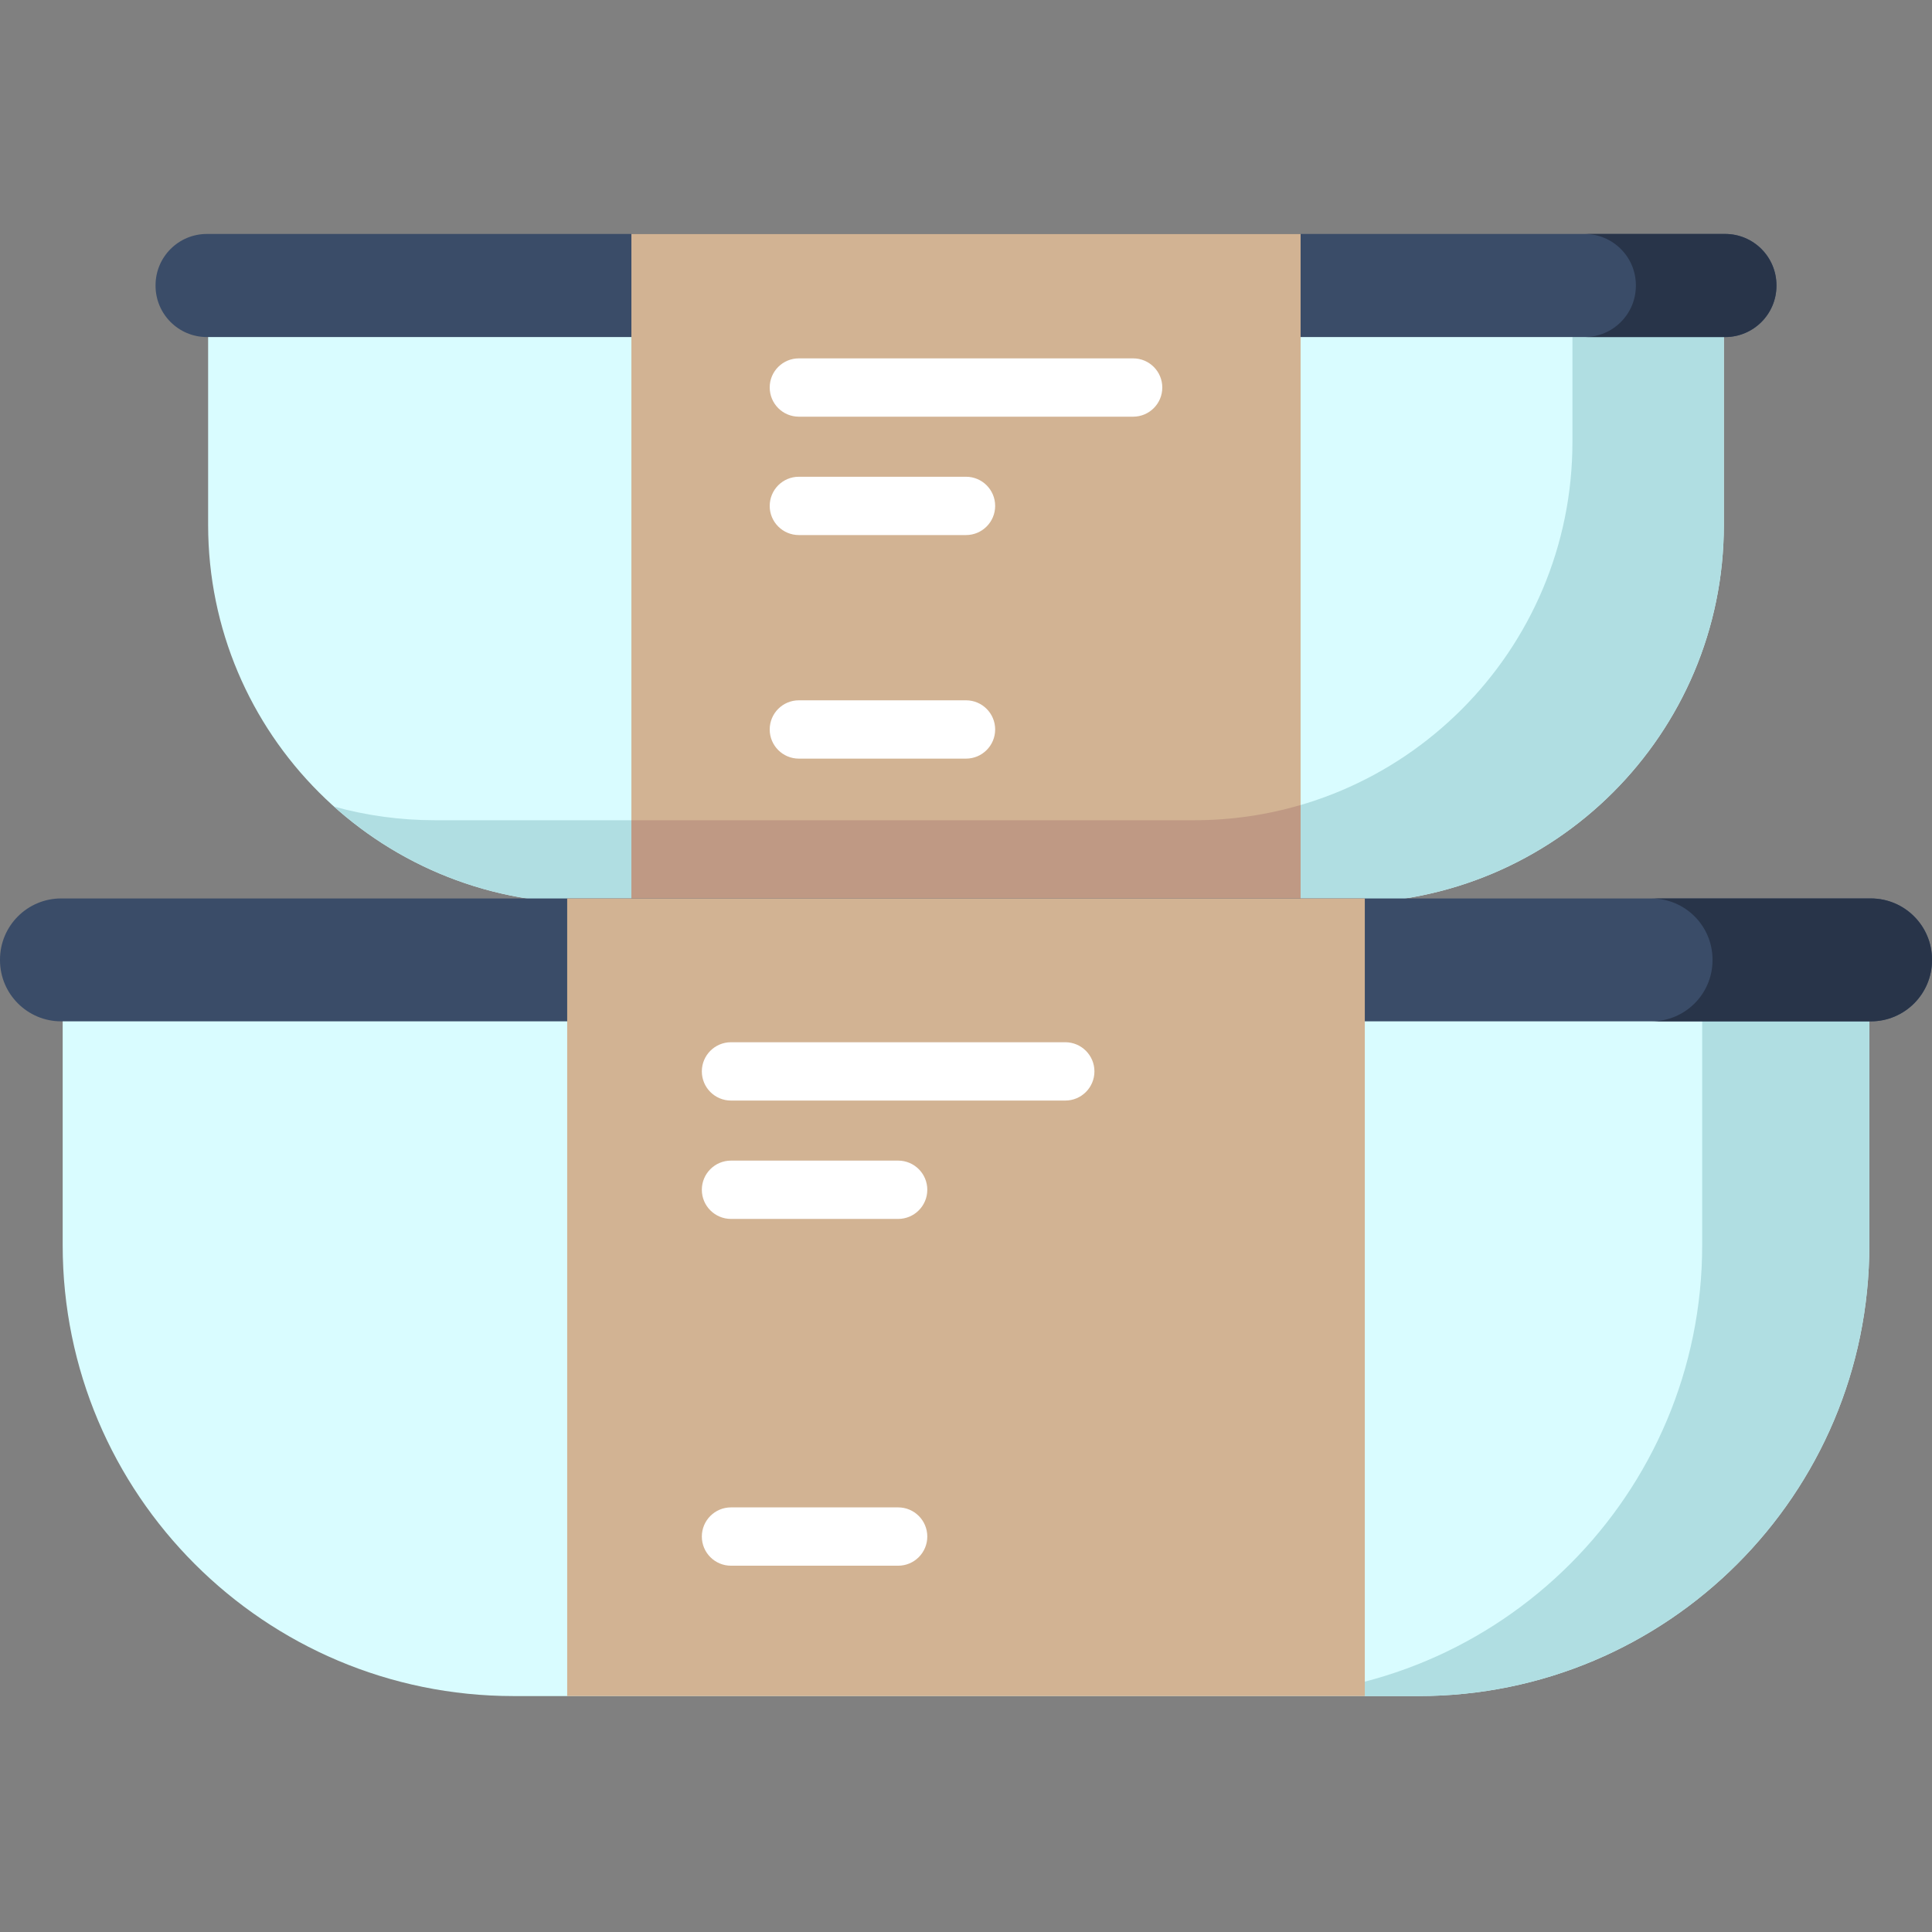 <?xml version="1.0" encoding="UTF-8"?> <svg xmlns="http://www.w3.org/2000/svg" height="512pt" viewBox="0 -62 512 512" width="512pt"><rect x="0" y="-62" width="512" height="512" fill="#808080" stroke="none"/> <path d="m356.586 177.34h-201.172c-55.371 0-100.258-44.887-100.258-100.254v-50.891h401.684v50.891c.004 55.367-44.883 100.254-100.254 100.254zm0 0" fill="#d9fcff"></path> <path d="m416.711 26.195v28.918c0 55.371-44.887 100.258-100.258 100.258h-201.172c-9.27 0-18.246-1.266-26.766-3.621 17.746 15.91 41.188 25.594 66.898 25.594h201.172c55.371 0 100.258-44.887 100.258-100.258v-50.891zm0 0" fill="#b0dee2"></path> <path d="m375.891 387.477h-239.781c-66 0-119.5-53.5-119.5-119.5v-60.914h478.781v60.914c0 66-53.504 119.5-119.5 119.5zm0 0" fill="#d9fcff"></path> <path d="m451.098 207.062v60.918c0 65.996-53.504 119.496-119.5 119.496h44.293c65.996 0 119.5-53.5 119.5-119.496v-60.918zm0 0" fill="#b0dee2"></path> <path d="m457.172 27.324h-402.344c-7.516 0-13.605-6.09-13.605-13.602v-.117c0-7.516 6.09-13.605 13.605-13.605h402.348c7.512 0 13.602 6.09 13.602 13.605v.117c0 7.512-6.09 13.602-13.605 13.602zm0 0" fill="#3a4c68"></path> <path d="m457.172 0h-37.25c7.512 0 13.602 6.09 13.602 13.605v.117c0 7.512-6.09 13.602-13.602 13.602h37.25c7.516 0 13.605-6.09 13.605-13.602v-.117c0-7.516-6.09-13.605-13.605-13.605zm0 0" fill="#283449"></path> <path d="m167.328 0h177.344v177.344h-177.344zm0 0" fill="#d2b393"></path> <path d="m316.453 155.371h-149.125v21.973h177.344v-26.004c-8.953 2.617-18.418 4.031-28.219 4.031zm0 0" fill="#bf9984"></path> <g fill="#fff"> <path d="m300.293 48.426h-88.586c-4.27 0-7.727-3.457-7.727-7.727s3.457-7.727 7.727-7.727h88.586c4.27 0 7.727 3.457 7.727 7.727s-3.457 7.727-7.727 7.727zm0 0"></path> <path d="m256 79.797h-44.293c-4.27 0-7.727-3.461-7.727-7.727 0-4.27 3.457-7.727 7.727-7.727h44.293c4.27 0 7.727 3.457 7.727 7.727 0 4.266-3.457 7.727-7.727 7.727zm0 0"></path> <path d="m256 139.043h-44.293c-4.27 0-7.727-3.457-7.727-7.727 0-4.27 3.457-7.727 7.727-7.727h44.293c4.27 0 7.727 3.457 7.727 7.727 0 4.27-3.457 7.727-7.727 7.727zm0 0"></path> </g> <path d="m495.785 208.668h-479.57c-8.953 0-16.215-7.262-16.215-16.215v-.141c0-8.953 7.262-16.215 16.215-16.215h479.57c8.953 0 16.215 7.262 16.215 16.215v.141c0 8.953-7.262 16.215-16.215 16.215zm0 0" fill="#3a4c68"></path> <path d="m495.785 176.098h-58.168c8.957 0 16.219 7.258 16.219 16.215v.137c0 8.957-7.262 16.215-16.219 16.215h58.168c8.957 0 16.215-7.258 16.215-16.215v-.137c0-8.957-7.262-16.215-16.215-16.215zm0 0" fill="#283449"></path> <path d="m150.309 176.098h211.379v211.379h-211.379zm0 0" fill="#d2b393"></path> <path d="m282.309 229.66h-88.586c-4.27 0-7.73-3.461-7.73-7.727 0-4.27 3.461-7.73 7.73-7.73h88.586c4.266 0 7.727 3.461 7.727 7.73 0 4.266-3.461 7.727-7.727 7.727zm0 0" fill="#fff"></path> <path d="m238.016 261.027h-44.293c-4.27 0-7.73-3.457-7.73-7.727 0-4.266 3.461-7.727 7.73-7.727h44.293c4.266 0 7.727 3.461 7.727 7.727 0 4.27-3.461 7.727-7.727 7.727zm0 0" fill="#fff"></path> <path d="m238.016 352.93h-44.293c-4.27 0-7.73-3.461-7.73-7.73 0-4.266 3.461-7.727 7.73-7.727h44.293c4.266 0 7.727 3.461 7.727 7.727 0 4.27-3.461 7.73-7.727 7.73zm0 0" fill="#fff"></path> </svg> 